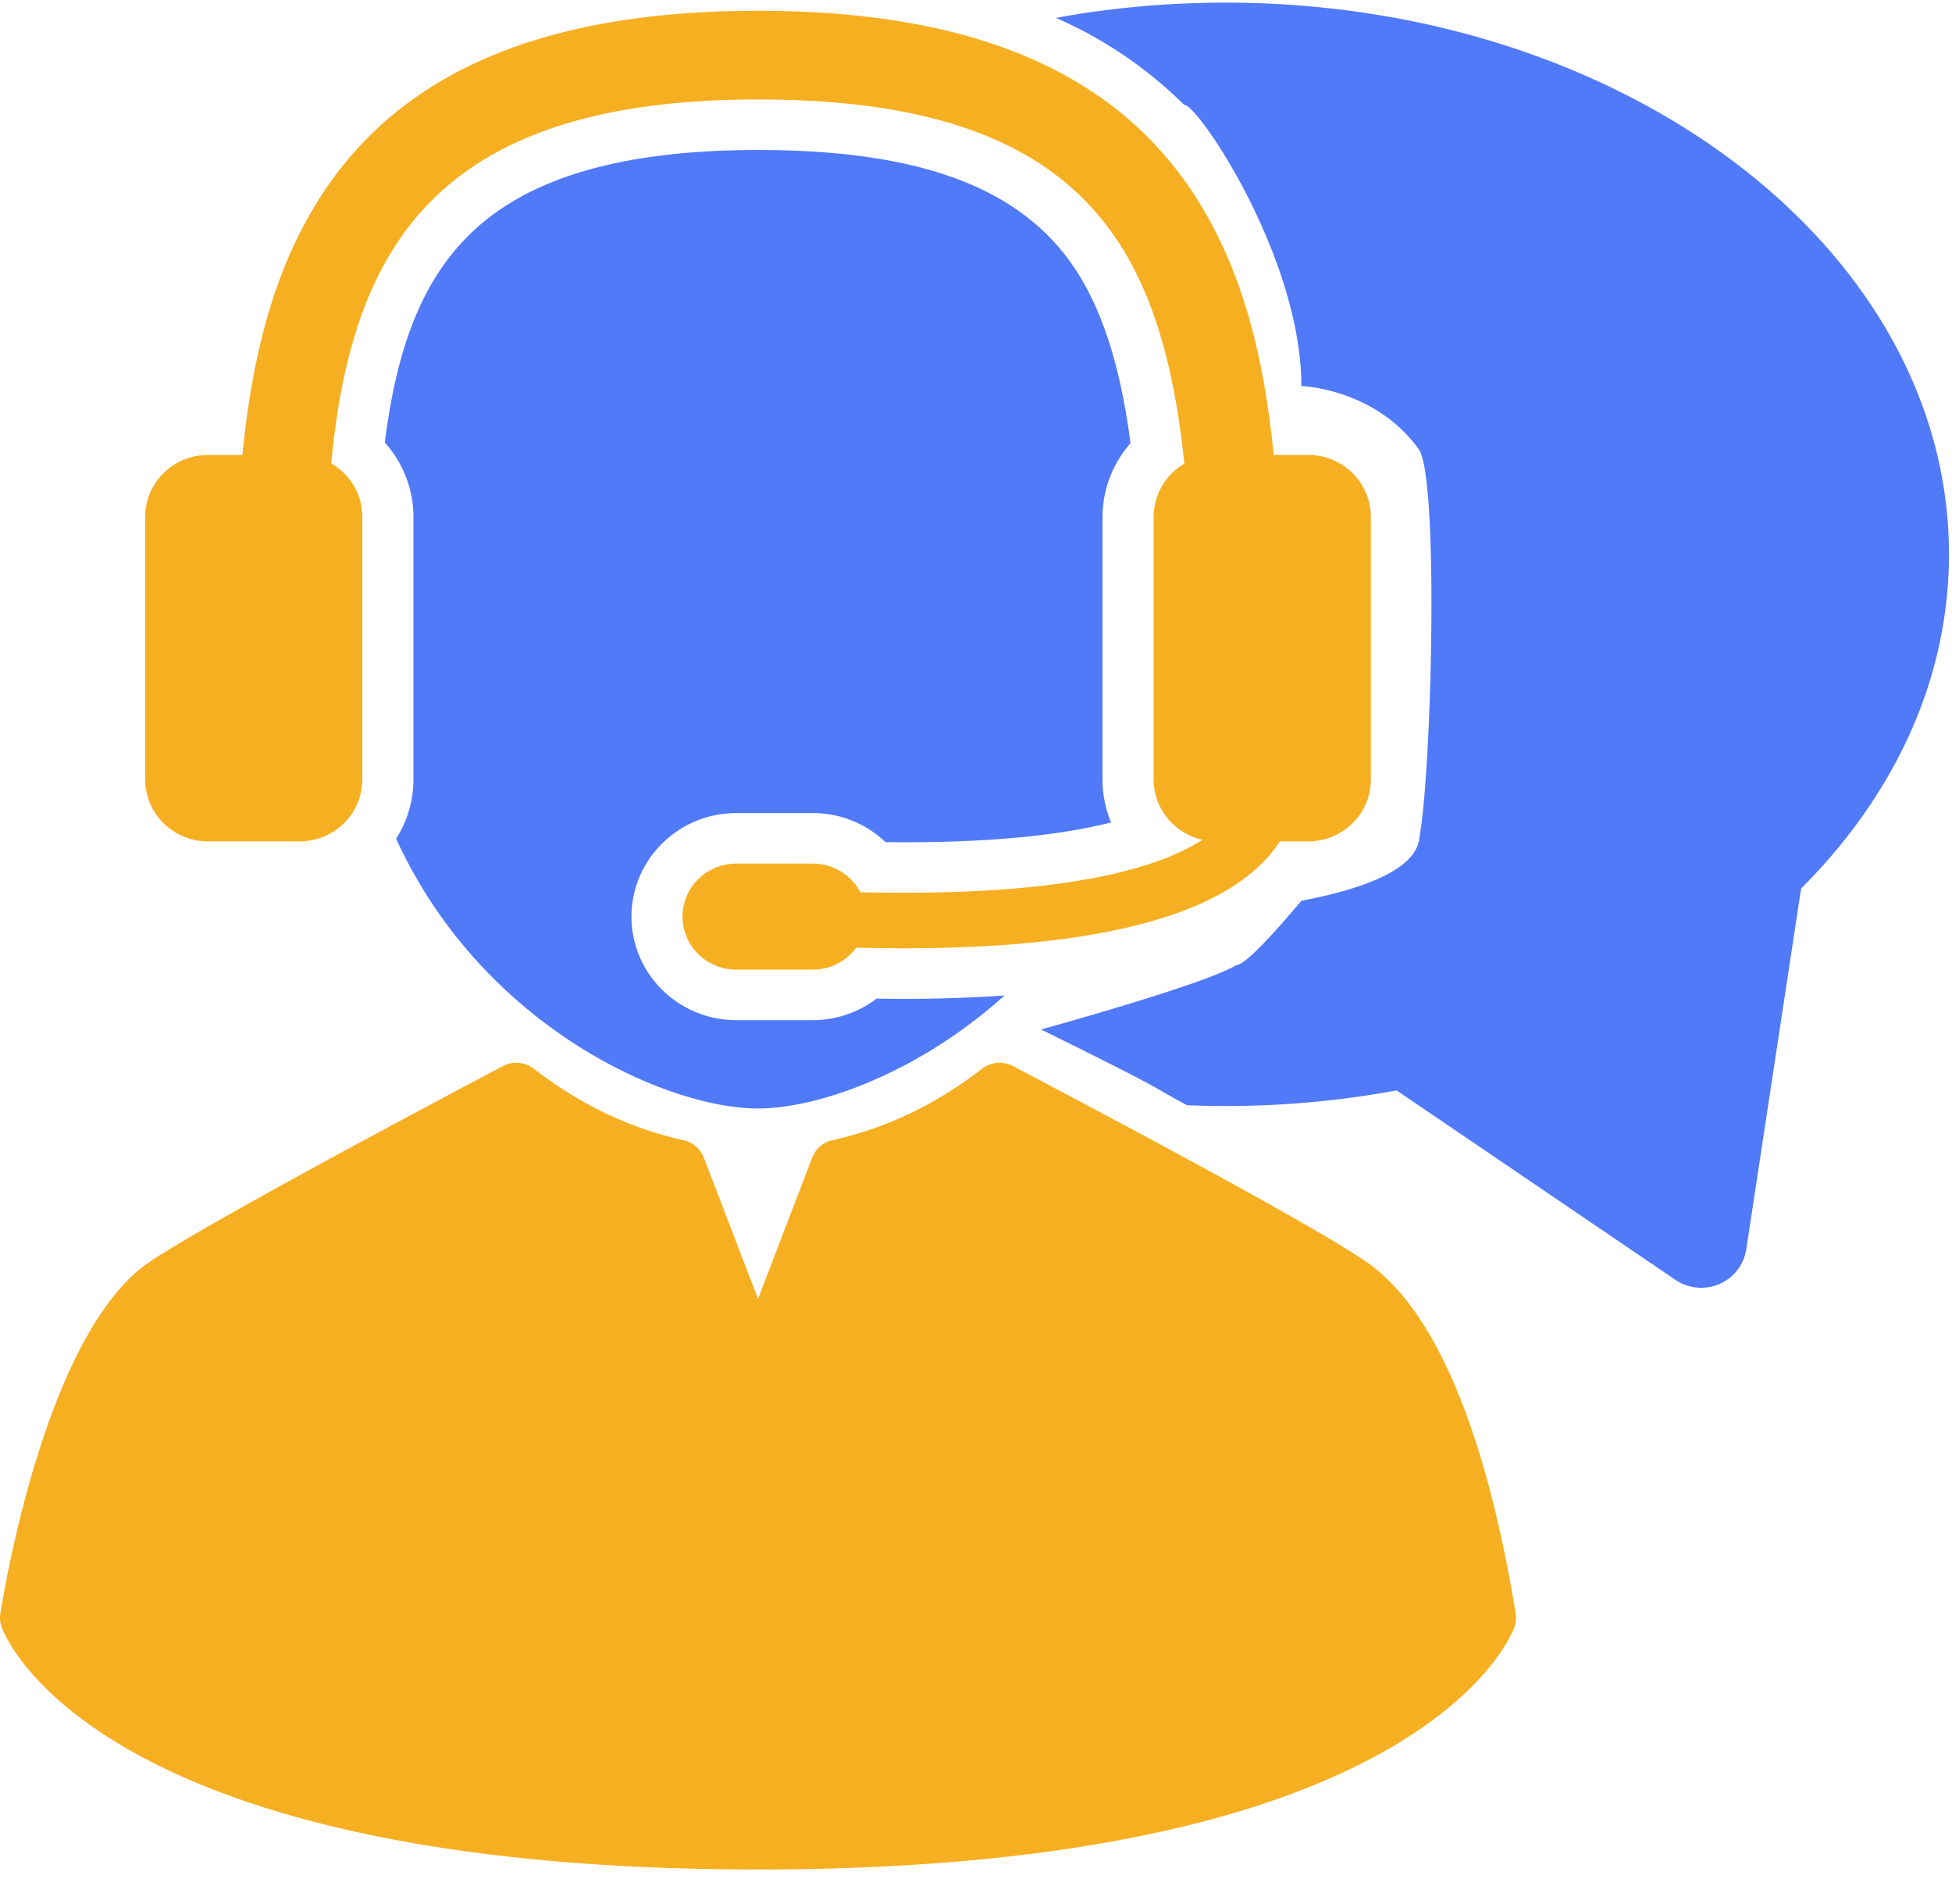 <svg width="40" height="39" xmlns="http://www.w3.org/2000/svg"><g fill-rule="nonzero" fill="none"><path d="M25.111.054c-1.196 0-2.359.108-3.473.312a8.689 8.689 0 0 1 2.625 1.78c.281-.014 2.404 3.127 2.404 5.763 0 0 1.527.048 2.422 1.318.397.73.244 6.591 0 7.91-.035.574-.843 1.014-2.422 1.318-.74.878-1.185 1.318-1.334 1.318-.64.394-4 1.318-4 1.318 2.667 1.318 2.103 1.074 2.99 1.552a19.315 19.315 0 0 0 4.296-.303l5.712 3.88a.942.942 0 0 0 .901.087.926.926 0 0 0 .552-.71l1.124-7.394c1.901-1.9 3.03-4.273 3.03-6.847C39.939 5.114 33.3.054 25.112.054z" fill="#517AF9"/><path d="M27.989 25.845c-1.202-.82-5.399-3.037-7.19-3.983l-.038-.02a.59.59 0 0 0-.639.055c-.94.73-1.969 1.221-3.059 1.46a.585.585 0 0 0-.42.361l-1.11 2.893-1.11-2.893a.584.584 0 0 0-.422-.36c-1.089-.24-2.118-.731-3.059-1.461a.59.59 0 0 0-.638-.055c-1.772.936-6.023 3.2-7.223 4-2.03 1.351-2.916 6.242-3.074 7.21a.574.574 0 0 0 .027.285c.072.202 1.935 4.964 15.499 4.964 13.563 0 15.426-4.762 15.499-4.964a.57.57 0 0 0 .026-.286c-.427-2.624-1.306-6.005-3.07-7.206zM4.258 17.237h1.884c.709 0 1.283-.568 1.283-1.27V10.59c0-.469-.257-.877-.638-1.096.42-4.404 2.139-7.456 8.746-7.456 3.794 0 6.162.963 7.453 3.028.751 1.202 1.113 2.755 1.282 4.434a1.265 1.265 0 0 0-.628 1.09v5.378c0 .604.428 1.11 1 1.237-.83.537-2.55 1.085-6.107 1.085-.289 0-.589-.003-.902-.01a1.1 1.1 0 0 0-.975-.587h-1.57c-.607 0-1.1.486-1.1 1.086 0 .6.493 1.086 1.1 1.086h1.57a1.1 1.1 0 0 0 .89-.45c.33.008.654.013.967.013 4.01 0 6.56-.677 7.593-2.02a2.69 2.69 0 0 0 .121-.17h.58c.71 0 1.284-.569 1.284-1.27V10.59c0-.701-.575-1.27-1.284-1.27H26.1c-.2-2.028-.641-3.755-1.55-5.209-1.635-2.617-4.585-3.89-9.016-3.89-4.432 0-7.382 1.273-9.017 3.89-.909 1.454-1.35 3.18-1.55 5.21h-.708c-.709 0-1.284.568-1.284 1.269v5.378c0 .701.575 1.27 1.284 1.27z" fill="#F7AF22"/><path d="M8.117 17.184c1.764 3.85 5.54 5.526 7.416 5.526 1.232 0 3.287-.725 5.05-2.315a30.138 30.138 0 0 1-2.618.063 2.163 2.163 0 0 1-1.31.442h-1.569c-1.183 0-2.146-.951-2.146-2.12 0-1.17.963-2.122 2.146-2.122h1.57a2.15 2.15 0 0 1 1.49.596l.387.002c2.026 0 3.361-.184 4.235-.406a2.294 2.294 0 0 1-.175-.882V10.59c0-.56.21-1.096.573-1.51-.193-1.492-.545-2.63-1.07-3.47-1.082-1.73-3.167-2.537-6.563-2.537-2.817 0-4.763.578-5.947 1.768-.919.922-1.451 2.237-1.7 4.224.371.416.586.958.586 1.525v5.378c0 .447-.131.863-.355 1.216z" fill="#517AF9"/></g></svg>